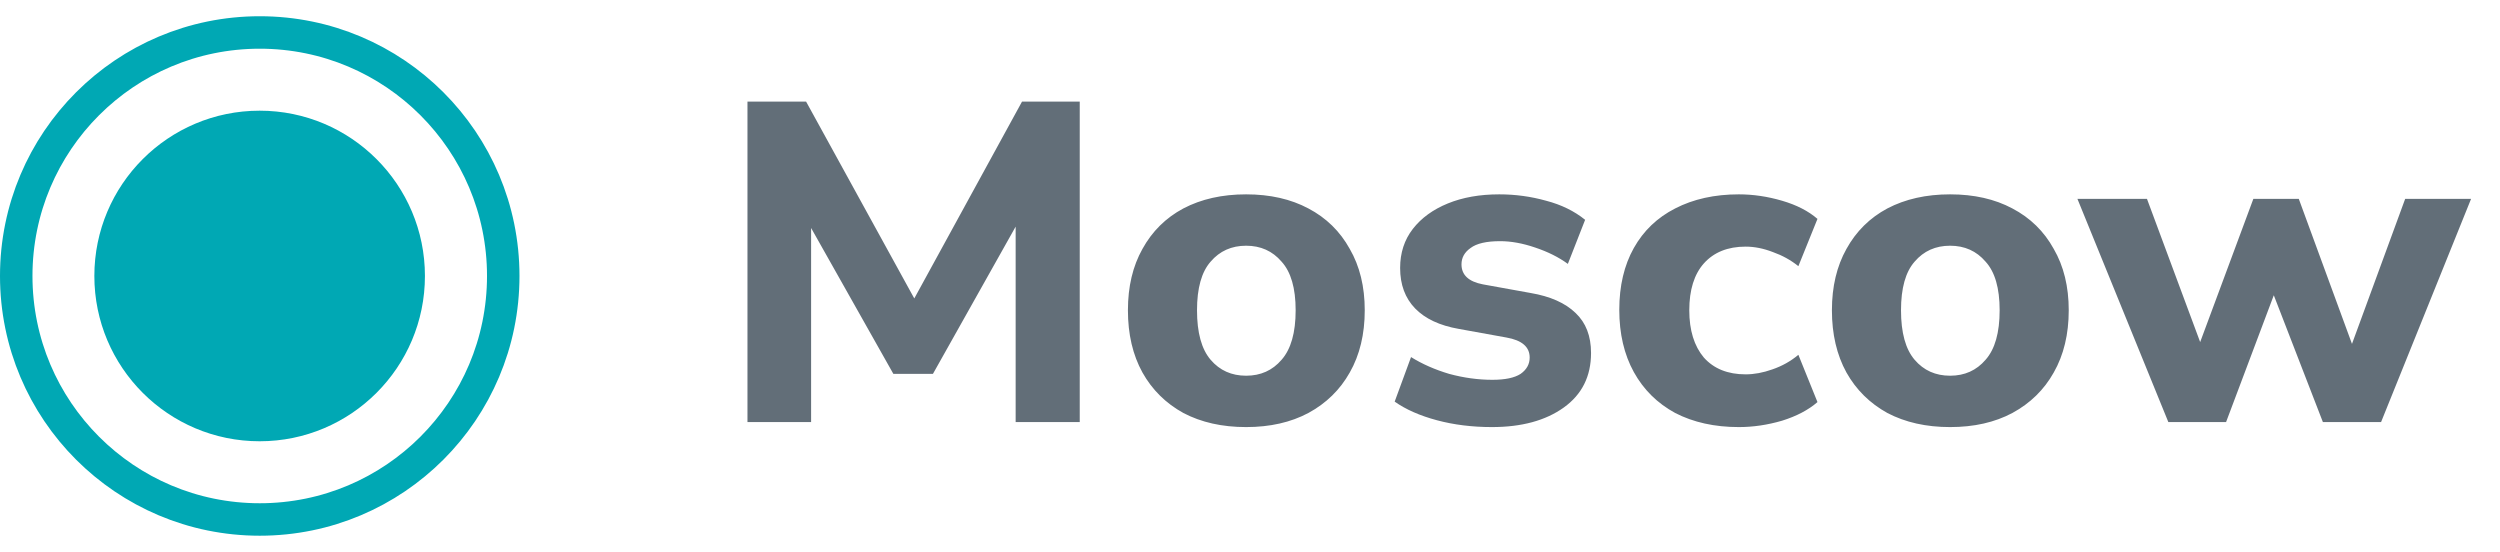 <?xml version="1.0" encoding="UTF-8"?> <svg xmlns="http://www.w3.org/2000/svg" width="77" height="17" viewBox="0 0 77 17" fill="none"> <circle cx="7.997" cy="8.5" r="5.091" fill="#00A8B4"></circle> <circle cx="8" cy="8.5" r="7.5" stroke="#00A8B4"></circle> <path d="M23.022 13V3.13H24.828L28.16 9.192L31.478 3.13H33.256V13H31.282V6.98L28.734 11.516H27.516L24.982 7.022V13H23.022ZM38.38 13.154C37.642 13.154 36.998 13.009 36.448 12.72C35.906 12.421 35.486 12.006 35.188 11.474C34.889 10.933 34.74 10.293 34.74 9.556C34.74 8.828 34.889 8.198 35.188 7.666C35.486 7.125 35.906 6.709 36.448 6.42C36.998 6.131 37.642 5.986 38.38 5.986C39.117 5.986 39.756 6.131 40.298 6.42C40.848 6.709 41.273 7.125 41.572 7.666C41.88 8.198 42.034 8.828 42.034 9.556C42.034 10.293 41.88 10.933 41.572 11.474C41.273 12.006 40.848 12.421 40.298 12.72C39.756 13.009 39.117 13.154 38.38 13.154ZM38.38 11.572C38.828 11.572 39.192 11.409 39.472 11.082C39.761 10.755 39.906 10.247 39.906 9.556C39.906 8.875 39.761 8.375 39.472 8.058C39.192 7.731 38.828 7.568 38.38 7.568C37.932 7.568 37.568 7.731 37.288 8.058C37.008 8.375 36.868 8.875 36.868 9.556C36.868 10.247 37.008 10.755 37.288 11.082C37.568 11.409 37.932 11.572 38.38 11.572ZM45.952 13.154C45.345 13.154 44.781 13.084 44.258 12.944C43.735 12.804 43.301 12.613 42.956 12.37L43.46 10.998C43.805 11.213 44.197 11.385 44.636 11.516C45.084 11.637 45.527 11.698 45.966 11.698C46.358 11.698 46.647 11.637 46.834 11.516C47.02 11.385 47.114 11.217 47.114 11.012C47.114 10.685 46.876 10.48 46.4 10.396L44.93 10.13C44.342 10.027 43.894 9.817 43.586 9.5C43.278 9.183 43.124 8.767 43.124 8.254C43.124 7.787 43.255 7.386 43.516 7.05C43.777 6.714 44.136 6.453 44.594 6.266C45.051 6.079 45.578 5.986 46.176 5.986C46.67 5.986 47.151 6.051 47.618 6.182C48.084 6.303 48.486 6.499 48.822 6.77L48.29 8.128C48.01 7.923 47.674 7.755 47.282 7.624C46.899 7.493 46.54 7.428 46.204 7.428C45.784 7.428 45.48 7.498 45.294 7.638C45.107 7.769 45.014 7.937 45.014 8.142C45.014 8.469 45.233 8.674 45.672 8.758L47.142 9.024C47.748 9.127 48.211 9.332 48.528 9.64C48.845 9.939 49.004 10.349 49.004 10.872C49.004 11.591 48.724 12.151 48.164 12.552C47.604 12.953 46.867 13.154 45.952 13.154ZM53.556 13.154C52.81 13.154 52.156 13.009 51.596 12.72C51.046 12.421 50.621 12.001 50.322 11.46C50.024 10.919 49.874 10.279 49.874 9.542C49.874 8.805 50.024 8.17 50.322 7.638C50.621 7.106 51.046 6.7 51.596 6.42C52.156 6.131 52.81 5.986 53.556 5.986C53.995 5.986 54.438 6.051 54.886 6.182C55.334 6.313 55.698 6.499 55.978 6.742L55.39 8.198C55.157 8.011 54.896 7.867 54.606 7.764C54.317 7.652 54.037 7.596 53.766 7.596C53.216 7.596 52.786 7.769 52.478 8.114C52.18 8.45 52.03 8.931 52.03 9.556C52.03 10.172 52.18 10.657 52.478 11.012C52.786 11.357 53.216 11.53 53.766 11.53C54.028 11.53 54.303 11.479 54.592 11.376C54.891 11.273 55.157 11.124 55.39 10.928L55.978 12.384C55.698 12.627 55.334 12.818 54.886 12.958C54.438 13.089 53.995 13.154 53.556 13.154ZM60.063 13.154C59.326 13.154 58.682 13.009 58.131 12.72C57.59 12.421 57.17 12.006 56.871 11.474C56.573 10.933 56.423 10.293 56.423 9.556C56.423 8.828 56.573 8.198 56.871 7.666C57.17 7.125 57.59 6.709 58.131 6.42C58.682 6.131 59.326 5.986 60.063 5.986C60.801 5.986 61.44 6.131 61.981 6.42C62.532 6.709 62.957 7.125 63.255 7.666C63.563 8.198 63.717 8.828 63.717 9.556C63.717 10.293 63.563 10.933 63.255 11.474C62.957 12.006 62.532 12.421 61.981 12.72C61.44 13.009 60.801 13.154 60.063 13.154ZM60.063 11.572C60.511 11.572 60.875 11.409 61.155 11.082C61.445 10.755 61.589 10.247 61.589 9.556C61.589 8.875 61.445 8.375 61.155 8.058C60.875 7.731 60.511 7.568 60.063 7.568C59.615 7.568 59.251 7.731 58.971 8.058C58.691 8.375 58.551 8.875 58.551 9.556C58.551 10.247 58.691 10.755 58.971 11.082C59.251 11.409 59.615 11.572 60.063 11.572ZM66.785 13L63.985 6.126H66.127L67.765 10.536L69.403 6.126H70.803L72.441 10.592L74.079 6.126H76.109L73.337 13H71.545L70.033 9.094L68.563 13H66.785Z" fill="#626E78"></path> </svg> 
